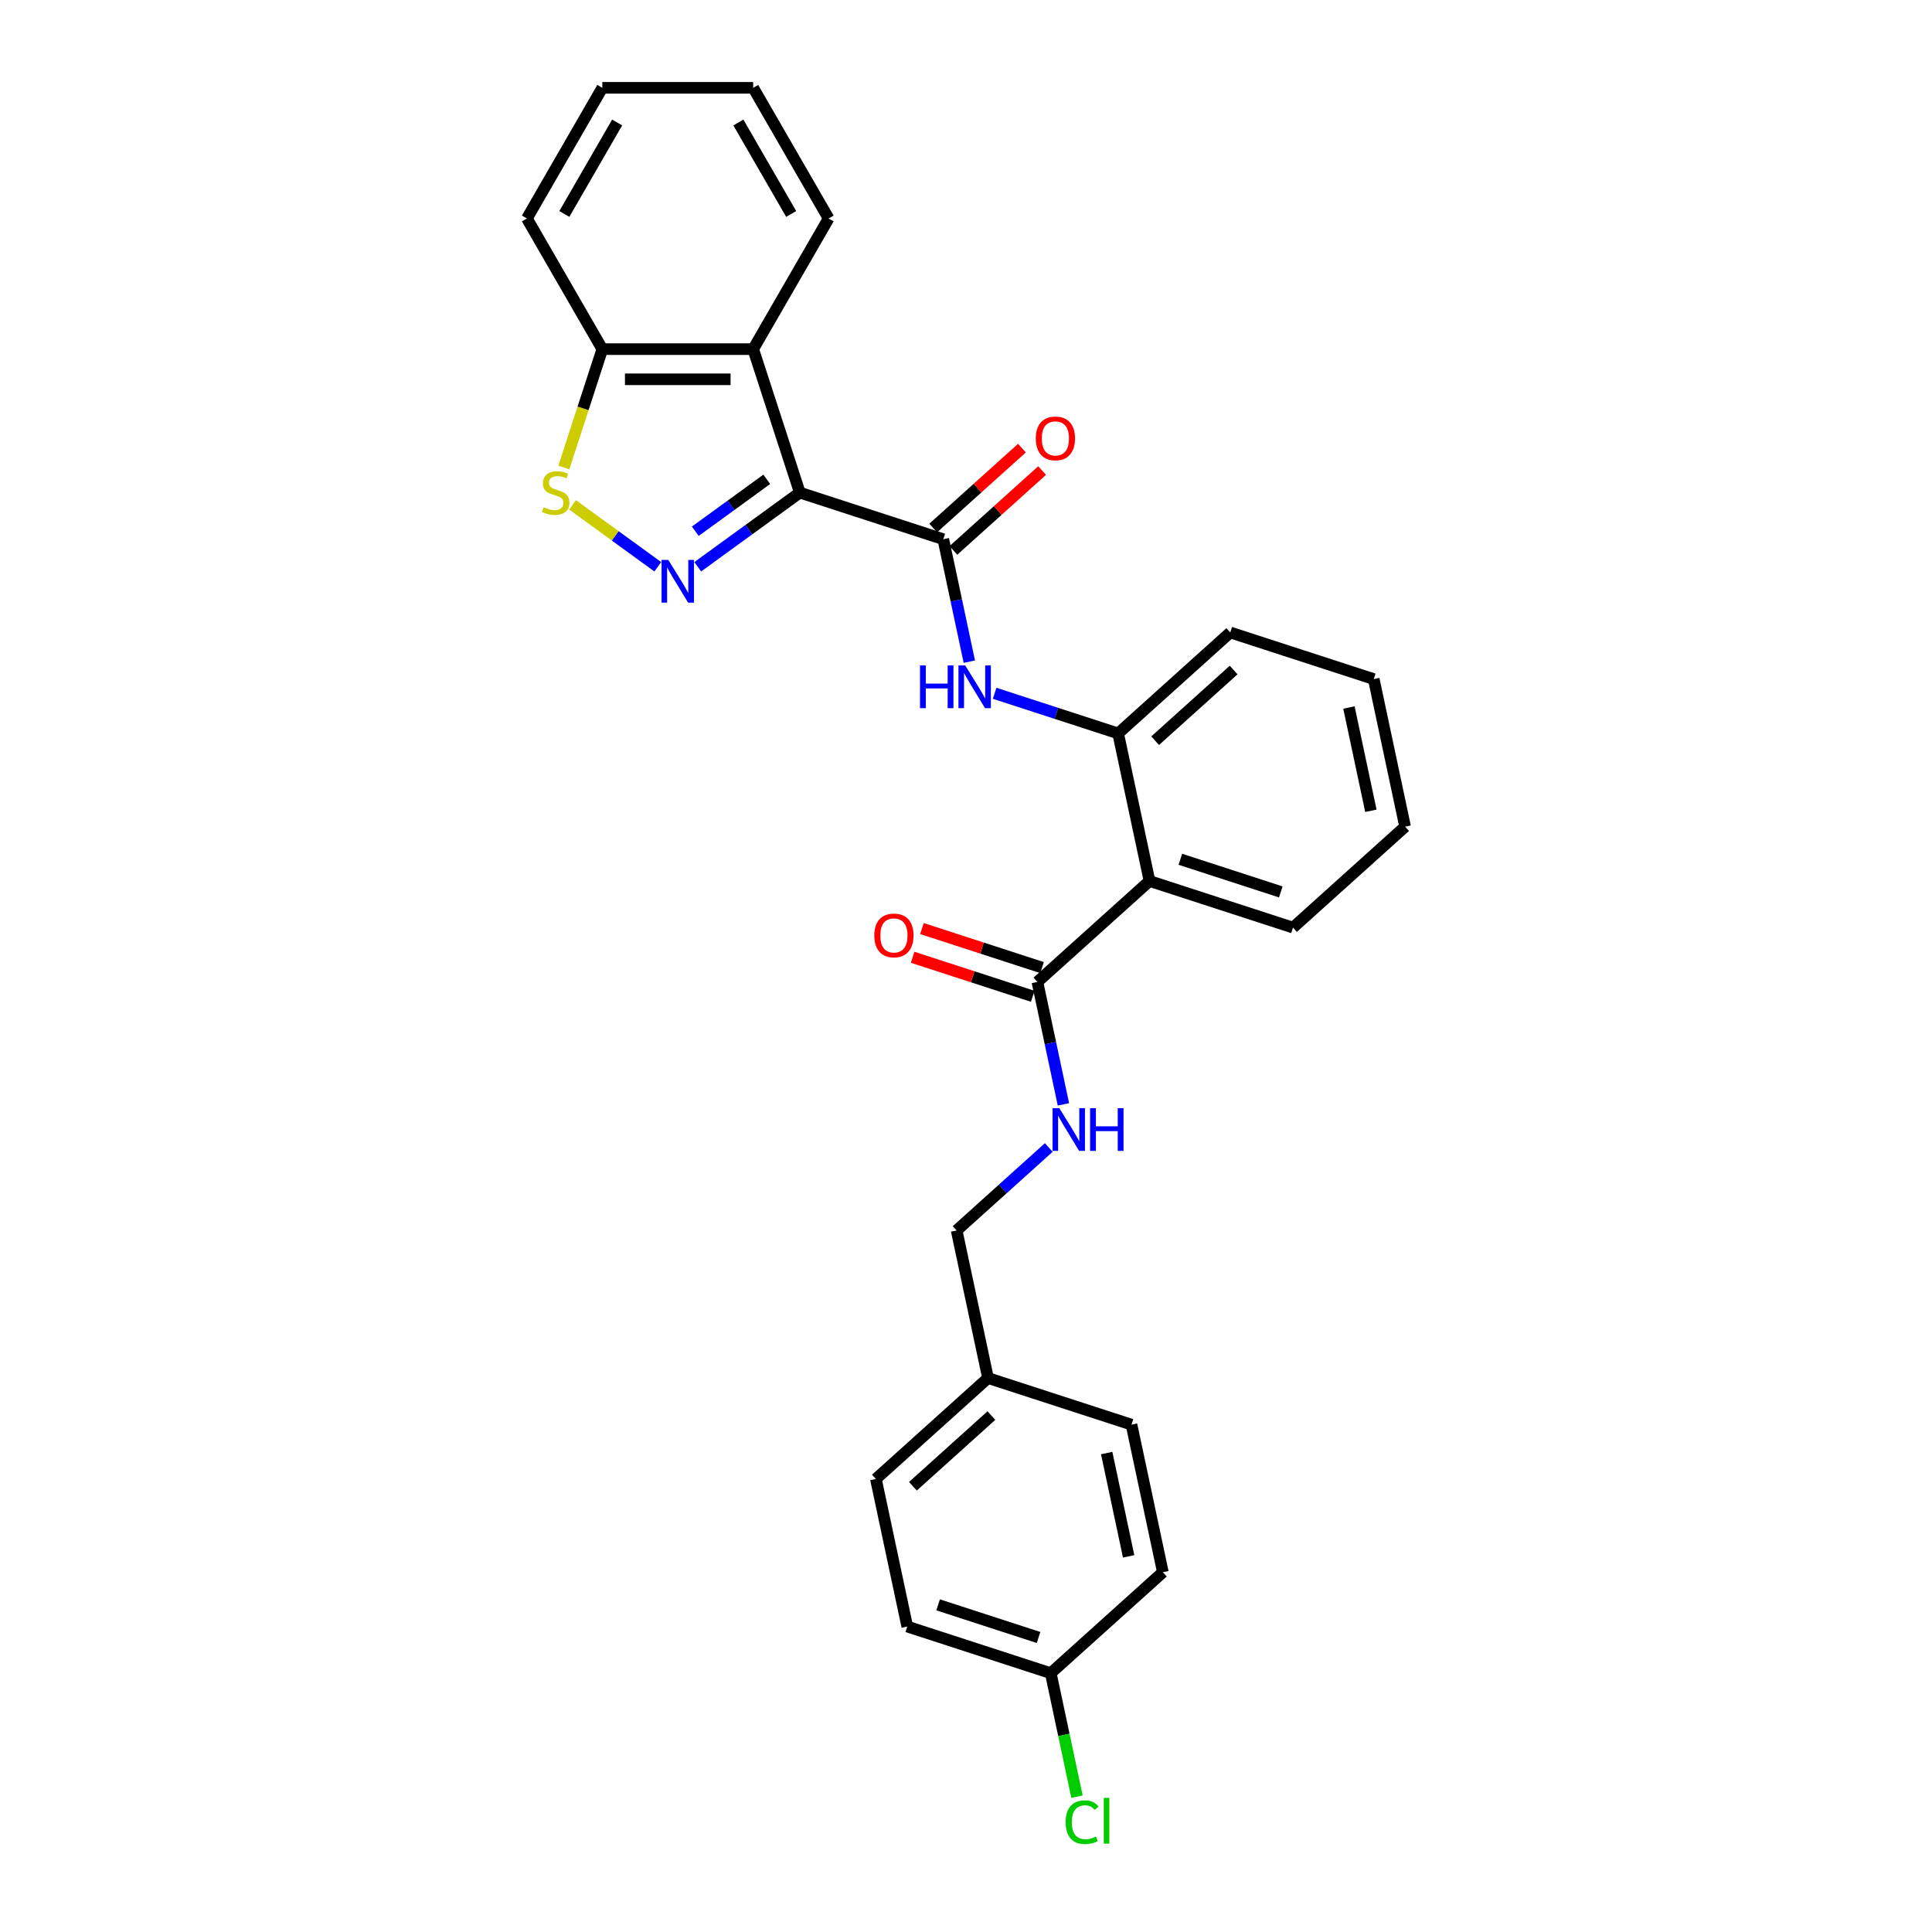 <?xml version='1.0' encoding='iso-8859-1'?>
<svg version='1.1' baseProfile='full'
              xmlns='http://www.w3.org/2000/svg'
                      xmlns:rdkit='http://www.rdkit.org/xml'
                      xmlns:xlink='http://www.w3.org/1999/xlink'
                  xml:space='preserve'
width='1000px' height='1000px' viewBox='0 0 1000 1000'>
<!-- END OF HEADER -->
<rect style='opacity:1.0;fill:#FFFFFF;stroke:none' width='1000' height='1000' x='0' y='0'> </rect>
<path class='bond-19' d='M 413.981,254.974 L 387.563,274.168' style='fill:none;fill-rule:evenodd;stroke:#000000;stroke-width:6px;stroke-linecap:butt;stroke-linejoin:miter;stroke-opacity:1' />
<path class='bond-19' d='M 387.563,274.168 L 361.145,293.361' style='fill:none;fill-rule:evenodd;stroke:#0000FF;stroke-width:6px;stroke-linecap:butt;stroke-linejoin:miter;stroke-opacity:1' />
<path class='bond-19' d='M 396.876,248.097 L 378.383,261.533' style='fill:none;fill-rule:evenodd;stroke:#000000;stroke-width:6px;stroke-linecap:butt;stroke-linejoin:miter;stroke-opacity:1' />
<path class='bond-19' d='M 378.383,261.533 L 359.891,274.968' style='fill:none;fill-rule:evenodd;stroke:#0000FF;stroke-width:6px;stroke-linecap:butt;stroke-linejoin:miter;stroke-opacity:1' />
<path class='bond-21' d='M 413.981,254.974 L 488.247,279.104' style='fill:none;fill-rule:evenodd;stroke:#000000;stroke-width:6px;stroke-linecap:butt;stroke-linejoin:miter;stroke-opacity:1' />
<path class='bond-23' d='M 413.981,254.974 L 389.85,180.707' style='fill:none;fill-rule:evenodd;stroke:#000000;stroke-width:6px;stroke-linecap:butt;stroke-linejoin:miter;stroke-opacity:1' />
<path class='bond-25' d='M 340.467,293.361 L 318.411,277.336' style='fill:none;fill-rule:evenodd;stroke:#0000FF;stroke-width:6px;stroke-linecap:butt;stroke-linejoin:miter;stroke-opacity:1' />
<path class='bond-25' d='M 318.411,277.336 L 296.355,261.312' style='fill:none;fill-rule:evenodd;stroke:#CCCC00;stroke-width:6px;stroke-linecap:butt;stroke-linejoin:miter;stroke-opacity:1' />
<path class='bond-4' d='M 493.473,284.907 L 516.436,264.231' style='fill:none;fill-rule:evenodd;stroke:#000000;stroke-width:6px;stroke-linecap:butt;stroke-linejoin:miter;stroke-opacity:1' />
<path class='bond-4' d='M 516.436,264.231 L 539.4,243.554' style='fill:none;fill-rule:evenodd;stroke:#FF0000;stroke-width:6px;stroke-linecap:butt;stroke-linejoin:miter;stroke-opacity:1' />
<path class='bond-4' d='M 483.022,273.301 L 505.986,252.625' style='fill:none;fill-rule:evenodd;stroke:#000000;stroke-width:6px;stroke-linecap:butt;stroke-linejoin:miter;stroke-opacity:1' />
<path class='bond-4' d='M 505.986,252.625 L 528.95,231.948' style='fill:none;fill-rule:evenodd;stroke:#FF0000;stroke-width:6px;stroke-linecap:butt;stroke-linejoin:miter;stroke-opacity:1' />
<path class='bond-30' d='M 488.247,279.104 L 494.983,310.791' style='fill:none;fill-rule:evenodd;stroke:#000000;stroke-width:6px;stroke-linecap:butt;stroke-linejoin:miter;stroke-opacity:1' />
<path class='bond-30' d='M 494.983,310.791 L 501.718,342.477' style='fill:none;fill-rule:evenodd;stroke:#0000FF;stroke-width:6px;stroke-linecap:butt;stroke-linejoin:miter;stroke-opacity:1' />
<path class='bond-2' d='M 389.85,180.707 L 311.762,180.707' style='fill:none;fill-rule:evenodd;stroke:#000000;stroke-width:6px;stroke-linecap:butt;stroke-linejoin:miter;stroke-opacity:1' />
<path class='bond-2' d='M 378.137,196.325 L 323.475,196.325' style='fill:none;fill-rule:evenodd;stroke:#000000;stroke-width:6px;stroke-linecap:butt;stroke-linejoin:miter;stroke-opacity:1' />
<path class='bond-8' d='M 389.85,180.707 L 428.895,113.081' style='fill:none;fill-rule:evenodd;stroke:#000000;stroke-width:6px;stroke-linecap:butt;stroke-linejoin:miter;stroke-opacity:1' />
<path class='bond-15' d='M 291.848,241.996 L 301.805,211.351' style='fill:none;fill-rule:evenodd;stroke:#CCCC00;stroke-width:6px;stroke-linecap:butt;stroke-linejoin:miter;stroke-opacity:1' />
<path class='bond-15' d='M 301.805,211.351 L 311.762,180.707' style='fill:none;fill-rule:evenodd;stroke:#000000;stroke-width:6px;stroke-linecap:butt;stroke-linejoin:miter;stroke-opacity:1' />
<path class='bond-0' d='M 594.985,455.999 L 536.954,508.25' style='fill:none;fill-rule:evenodd;stroke:#000000;stroke-width:6px;stroke-linecap:butt;stroke-linejoin:miter;stroke-opacity:1' />
<path class='bond-7' d='M 594.985,455.999 L 669.251,480.129' style='fill:none;fill-rule:evenodd;stroke:#000000;stroke-width:6px;stroke-linecap:butt;stroke-linejoin:miter;stroke-opacity:1' />
<path class='bond-7' d='M 610.951,444.765 L 662.937,461.656' style='fill:none;fill-rule:evenodd;stroke:#000000;stroke-width:6px;stroke-linecap:butt;stroke-linejoin:miter;stroke-opacity:1' />
<path class='bond-27' d='M 594.985,455.999 L 578.749,379.617' style='fill:none;fill-rule:evenodd;stroke:#000000;stroke-width:6px;stroke-linecap:butt;stroke-linejoin:miter;stroke-opacity:1' />
<path class='bond-1' d='M 514.822,358.846 L 546.786,369.231' style='fill:none;fill-rule:evenodd;stroke:#0000FF;stroke-width:6px;stroke-linecap:butt;stroke-linejoin:miter;stroke-opacity:1' />
<path class='bond-1' d='M 546.786,369.231 L 578.749,379.617' style='fill:none;fill-rule:evenodd;stroke:#000000;stroke-width:6px;stroke-linecap:butt;stroke-linejoin:miter;stroke-opacity:1' />
<path class='bond-3' d='M 536.954,508.25 L 543.689,539.936' style='fill:none;fill-rule:evenodd;stroke:#000000;stroke-width:6px;stroke-linecap:butt;stroke-linejoin:miter;stroke-opacity:1' />
<path class='bond-3' d='M 543.689,539.936 L 550.424,571.622' style='fill:none;fill-rule:evenodd;stroke:#0000FF;stroke-width:6px;stroke-linecap:butt;stroke-linejoin:miter;stroke-opacity:1' />
<path class='bond-5' d='M 539.367,500.823 L 508.286,490.724' style='fill:none;fill-rule:evenodd;stroke:#000000;stroke-width:6px;stroke-linecap:butt;stroke-linejoin:miter;stroke-opacity:1' />
<path class='bond-5' d='M 508.286,490.724 L 477.204,480.625' style='fill:none;fill-rule:evenodd;stroke:#FF0000;stroke-width:6px;stroke-linecap:butt;stroke-linejoin:miter;stroke-opacity:1' />
<path class='bond-5' d='M 534.541,515.677 L 503.459,505.578' style='fill:none;fill-rule:evenodd;stroke:#000000;stroke-width:6px;stroke-linecap:butt;stroke-linejoin:miter;stroke-opacity:1' />
<path class='bond-5' d='M 503.459,505.578 L 472.378,495.479' style='fill:none;fill-rule:evenodd;stroke:#FF0000;stroke-width:6px;stroke-linecap:butt;stroke-linejoin:miter;stroke-opacity:1' />
<path class='bond-9' d='M 578.749,379.617 L 636.78,327.366' style='fill:none;fill-rule:evenodd;stroke:#000000;stroke-width:6px;stroke-linecap:butt;stroke-linejoin:miter;stroke-opacity:1' />
<path class='bond-9' d='M 597.904,383.385 L 638.526,346.809' style='fill:none;fill-rule:evenodd;stroke:#000000;stroke-width:6px;stroke-linecap:butt;stroke-linejoin:miter;stroke-opacity:1' />
<path class='bond-10' d='M 311.762,180.707 L 272.718,113.081' style='fill:none;fill-rule:evenodd;stroke:#000000;stroke-width:6px;stroke-linecap:butt;stroke-linejoin:miter;stroke-opacity:1' />
<path class='bond-6' d='M 542.85,593.941 L 519.004,615.412' style='fill:none;fill-rule:evenodd;stroke:#0000FF;stroke-width:6px;stroke-linecap:butt;stroke-linejoin:miter;stroke-opacity:1' />
<path class='bond-6' d='M 519.004,615.412 L 495.158,636.883' style='fill:none;fill-rule:evenodd;stroke:#000000;stroke-width:6px;stroke-linecap:butt;stroke-linejoin:miter;stroke-opacity:1' />
<path class='bond-18' d='M 495.158,636.883 L 511.394,713.265' style='fill:none;fill-rule:evenodd;stroke:#000000;stroke-width:6px;stroke-linecap:butt;stroke-linejoin:miter;stroke-opacity:1' />
<path class='bond-17' d='M 669.251,480.129 L 727.282,427.878' style='fill:none;fill-rule:evenodd;stroke:#000000;stroke-width:6px;stroke-linecap:butt;stroke-linejoin:miter;stroke-opacity:1' />
<path class='bond-12' d='M 428.895,113.081 L 389.85,45.455' style='fill:none;fill-rule:evenodd;stroke:#000000;stroke-width:6px;stroke-linecap:butt;stroke-linejoin:miter;stroke-opacity:1' />
<path class='bond-12' d='M 409.513,110.746 L 382.182,63.407' style='fill:none;fill-rule:evenodd;stroke:#000000;stroke-width:6px;stroke-linecap:butt;stroke-linejoin:miter;stroke-opacity:1' />
<path class='bond-13' d='M 636.78,327.366 L 711.047,351.496' style='fill:none;fill-rule:evenodd;stroke:#000000;stroke-width:6px;stroke-linecap:butt;stroke-linejoin:miter;stroke-opacity:1' />
<path class='bond-16' d='M 272.718,113.081 L 311.762,45.455' style='fill:none;fill-rule:evenodd;stroke:#000000;stroke-width:6px;stroke-linecap:butt;stroke-linejoin:miter;stroke-opacity:1' />
<path class='bond-16' d='M 292.1,110.746 L 319.431,63.407' style='fill:none;fill-rule:evenodd;stroke:#000000;stroke-width:6px;stroke-linecap:butt;stroke-linejoin:miter;stroke-opacity:1' />
<path class='bond-11' d='M 727.282,427.878 L 711.047,351.496' style='fill:none;fill-rule:evenodd;stroke:#000000;stroke-width:6px;stroke-linecap:butt;stroke-linejoin:miter;stroke-opacity:1' />
<path class='bond-11' d='M 709.57,419.668 L 698.205,366.201' style='fill:none;fill-rule:evenodd;stroke:#000000;stroke-width:6px;stroke-linecap:butt;stroke-linejoin:miter;stroke-opacity:1' />
<path class='bond-14' d='M 389.85,45.455 L 311.762,45.455' style='fill:none;fill-rule:evenodd;stroke:#000000;stroke-width:6px;stroke-linecap:butt;stroke-linejoin:miter;stroke-opacity:1' />
<path class='bond-20' d='M 511.394,713.265 L 453.363,765.516' style='fill:none;fill-rule:evenodd;stroke:#000000;stroke-width:6px;stroke-linecap:butt;stroke-linejoin:miter;stroke-opacity:1' />
<path class='bond-20' d='M 513.139,732.709 L 472.518,769.285' style='fill:none;fill-rule:evenodd;stroke:#000000;stroke-width:6px;stroke-linecap:butt;stroke-linejoin:miter;stroke-opacity:1' />
<path class='bond-29' d='M 511.394,713.265 L 585.66,737.396' style='fill:none;fill-rule:evenodd;stroke:#000000;stroke-width:6px;stroke-linecap:butt;stroke-linejoin:miter;stroke-opacity:1' />
<path class='bond-22' d='M 453.363,765.516 L 469.598,841.898' style='fill:none;fill-rule:evenodd;stroke:#000000;stroke-width:6px;stroke-linecap:butt;stroke-linejoin:miter;stroke-opacity:1' />
<path class='bond-24' d='M 469.598,841.898 L 543.865,866.029' style='fill:none;fill-rule:evenodd;stroke:#000000;stroke-width:6px;stroke-linecap:butt;stroke-linejoin:miter;stroke-opacity:1' />
<path class='bond-24' d='M 485.564,830.664 L 537.551,847.556' style='fill:none;fill-rule:evenodd;stroke:#000000;stroke-width:6px;stroke-linecap:butt;stroke-linejoin:miter;stroke-opacity:1' />
<path class='bond-26' d='M 543.865,866.029 L 601.896,813.777' style='fill:none;fill-rule:evenodd;stroke:#000000;stroke-width:6px;stroke-linecap:butt;stroke-linejoin:miter;stroke-opacity:1' />
<path class='bond-31' d='M 543.865,866.029 L 550.658,897.988' style='fill:none;fill-rule:evenodd;stroke:#000000;stroke-width:6px;stroke-linecap:butt;stroke-linejoin:miter;stroke-opacity:1' />
<path class='bond-31' d='M 550.658,897.988 L 557.451,929.948' style='fill:none;fill-rule:evenodd;stroke:#00CC00;stroke-width:6px;stroke-linecap:butt;stroke-linejoin:miter;stroke-opacity:1' />
<path class='bond-28' d='M 601.896,813.777 L 585.66,737.396' style='fill:none;fill-rule:evenodd;stroke:#000000;stroke-width:6px;stroke-linecap:butt;stroke-linejoin:miter;stroke-opacity:1' />
<path class='bond-28' d='M 584.184,805.567 L 572.819,752.1' style='fill:none;fill-rule:evenodd;stroke:#000000;stroke-width:6px;stroke-linecap:butt;stroke-linejoin:miter;stroke-opacity:1' />
<path  class='atom-1' d='M 345.918 289.816
L 353.165 301.529
Q 353.883 302.685, 355.039 304.777
Q 356.194 306.87, 356.257 306.995
L 356.257 289.816
L 359.193 289.816
L 359.193 311.93
L 356.163 311.93
L 348.386 299.124
Q 347.48 297.624, 346.511 295.907
Q 345.574 294.189, 345.293 293.658
L 345.293 311.93
L 342.42 311.93
L 342.42 289.816
L 345.918 289.816
' fill='#0000FF'/>
<path  class='atom-4' d='M 281.384 262.564
Q 281.634 262.658, 282.665 263.095
Q 283.696 263.532, 284.82 263.813
Q 285.976 264.063, 287.101 264.063
Q 289.193 264.063, 290.412 263.064
Q 291.63 262.033, 291.63 260.253
Q 291.63 259.034, 291.005 258.285
Q 290.412 257.535, 289.474 257.129
Q 288.537 256.723, 286.976 256.254
Q 285.008 255.661, 283.821 255.099
Q 282.665 254.536, 281.822 253.35
Q 281.01 252.163, 281.01 250.164
Q 281.01 247.384, 282.884 245.666
Q 284.789 243.948, 288.537 243.948
Q 291.099 243.948, 294.004 245.166
L 293.285 247.571
Q 290.63 246.478, 288.631 246.478
Q 286.476 246.478, 285.289 247.384
Q 284.102 248.258, 284.133 249.789
Q 284.133 250.976, 284.727 251.694
Q 285.351 252.412, 286.226 252.819
Q 287.132 253.225, 288.631 253.693
Q 290.63 254.318, 291.817 254.943
Q 293.004 255.567, 293.847 256.848
Q 294.722 258.097, 294.722 260.253
Q 294.722 263.314, 292.66 264.969
Q 290.63 266.593, 287.225 266.593
Q 285.258 266.593, 283.758 266.156
Q 282.29 265.75, 280.541 265.032
L 281.384 262.564
' fill='#CCCC00'/>
<path  class='atom-6' d='M 476.199 344.429
L 479.198 344.429
L 479.198 353.831
L 490.505 353.831
L 490.505 344.429
L 493.504 344.429
L 493.504 366.544
L 490.505 366.544
L 490.505 356.33
L 479.198 356.33
L 479.198 366.544
L 476.199 366.544
L 476.199 344.429
' fill='#0000FF'/>
<path  class='atom-6' d='M 499.595 344.429
L 506.841 356.142
Q 507.56 357.298, 508.715 359.391
Q 509.871 361.483, 509.933 361.608
L 509.933 344.429
L 512.87 344.429
L 512.87 366.544
L 509.84 366.544
L 502.062 353.737
Q 501.156 352.238, 500.188 350.52
Q 499.251 348.802, 498.97 348.271
L 498.97 366.544
L 496.096 366.544
L 496.096 344.429
L 499.595 344.429
' fill='#0000FF'/>
<path  class='atom-10' d='M 548.301 573.575
L 555.548 585.288
Q 556.266 586.443, 557.422 588.536
Q 558.577 590.629, 558.64 590.754
L 558.64 573.575
L 561.576 573.575
L 561.576 595.689
L 558.546 595.689
L 550.769 582.883
Q 549.863 581.383, 548.894 579.665
Q 547.957 577.947, 547.676 577.416
L 547.676 595.689
L 544.803 595.689
L 544.803 573.575
L 548.301 573.575
' fill='#0000FF'/>
<path  class='atom-10' d='M 564.231 573.575
L 567.23 573.575
L 567.23 582.976
L 578.537 582.976
L 578.537 573.575
L 581.535 573.575
L 581.535 595.689
L 578.537 595.689
L 578.537 585.475
L 567.23 585.475
L 567.23 595.689
L 564.231 595.689
L 564.231 573.575
' fill='#0000FF'/>
<path  class='atom-11' d='M 536.127 226.916
Q 536.127 221.606, 538.751 218.638
Q 541.374 215.671, 546.278 215.671
Q 551.182 215.671, 553.806 218.638
Q 556.43 221.606, 556.43 226.916
Q 556.43 232.288, 553.775 235.349
Q 551.12 238.379, 546.278 238.379
Q 541.406 238.379, 538.751 235.349
Q 536.127 232.319, 536.127 226.916
M 546.278 235.88
Q 549.652 235.88, 551.463 233.631
Q 553.306 231.351, 553.306 226.916
Q 553.306 222.574, 551.463 220.387
Q 549.652 218.17, 546.278 218.17
Q 542.905 218.17, 541.062 220.356
Q 539.25 222.543, 539.25 226.916
Q 539.25 231.382, 541.062 233.631
Q 542.905 235.88, 546.278 235.88
' fill='#FF0000'/>
<path  class='atom-12' d='M 452.536 484.182
Q 452.536 478.872, 455.16 475.904
Q 457.784 472.937, 462.687 472.937
Q 467.591 472.937, 470.215 475.904
Q 472.839 478.872, 472.839 484.182
Q 472.839 489.554, 470.184 492.615
Q 467.529 495.645, 462.687 495.645
Q 457.815 495.645, 455.16 492.615
Q 452.536 489.586, 452.536 484.182
M 462.687 493.146
Q 466.061 493.146, 467.873 490.897
Q 469.715 488.617, 469.715 484.182
Q 469.715 479.84, 467.873 477.654
Q 466.061 475.436, 462.687 475.436
Q 459.314 475.436, 457.471 477.622
Q 455.659 479.809, 455.659 484.182
Q 455.659 488.648, 457.471 490.897
Q 459.314 493.146, 462.687 493.146
' fill='#FF0000'/>
<path  class='atom-28' d='M 551.573 943.176
Q 551.573 937.678, 554.134 934.805
Q 556.727 931.9, 561.631 931.9
Q 566.191 931.9, 568.627 935.117
L 566.566 936.804
Q 564.786 934.461, 561.631 934.461
Q 558.289 934.461, 556.508 936.71
Q 554.759 938.928, 554.759 943.176
Q 554.759 947.549, 556.571 949.798
Q 558.414 952.047, 561.974 952.047
Q 564.411 952.047, 567.253 950.579
L 568.128 952.921
Q 566.972 953.671, 565.223 954.108
Q 563.474 954.545, 561.537 954.545
Q 556.727 954.545, 554.134 951.609
Q 551.573 948.673, 551.573 943.176
' fill='#00CC00'/>
<path  class='atom-28' d='M 571.314 930.557
L 574.187 930.557
L 574.187 954.264
L 571.314 954.264
L 571.314 930.557
' fill='#00CC00'/>
</svg>
